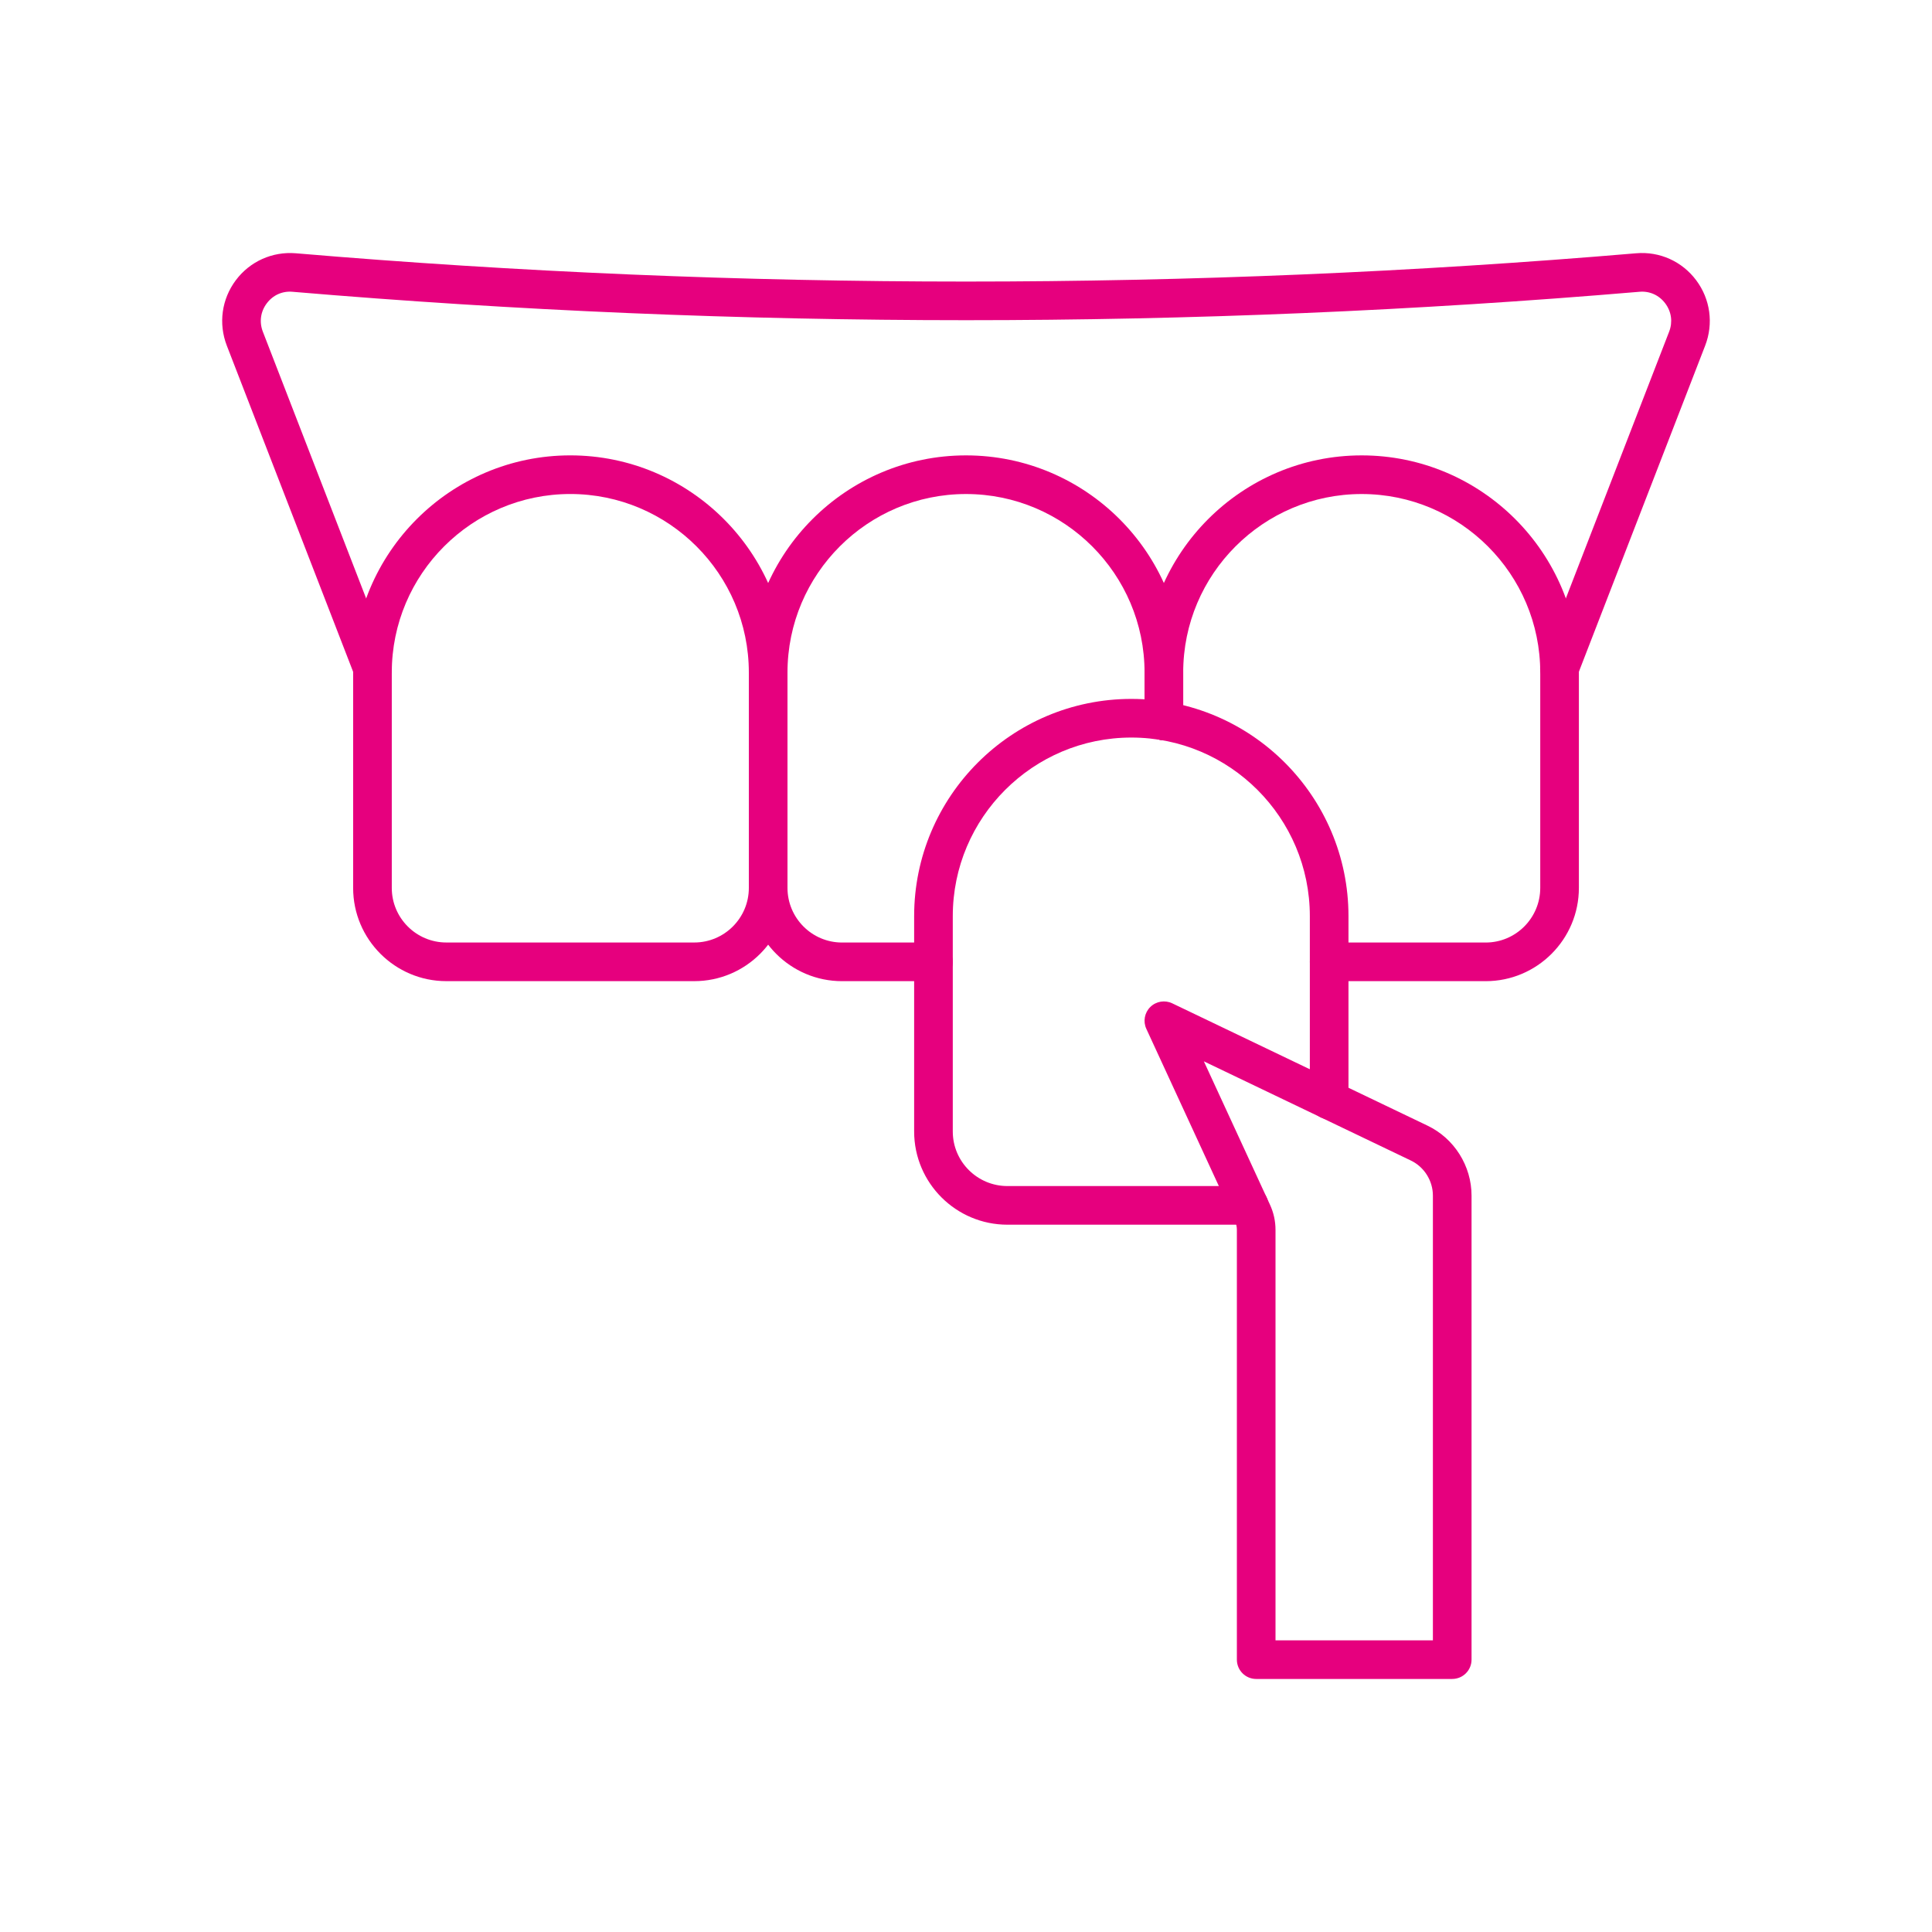 <?xml version="1.0" encoding="UTF-8"?>
<svg id="Ebene_1" xmlns="http://www.w3.org/2000/svg" width="200" height="200" viewBox="0 0 200 200">
  <defs>
    <style>
      .cls-1 {
        fill: #e6007e;
      }
    </style>
  </defs>
  <path class="cls-1" d="M153.801,101.57h-16.206c-1.105,0-2-.896-2-2,0-1.105.895-2,2-2h16.206c3.113,0,5.645-2.537,5.645-5.655v-22.297c0-10.188-8.293-18.477-18.486-18.477-10.187,0-18.476,8.288-18.476,18.477v5.011c0,1.105-.895,2-2,2s-2-.895-2-2v-5.011c0-12.393,10.082-22.477,22.476-22.477,12.399,0,22.486,10.083,22.486,22.477v22.297c0,5.324-4.327,9.655-9.645,9.655Z"/>
  <path class="cls-1" d="M96.632,101.57h-9.466c-5.318,0-9.645-4.331-9.645-9.655v-22.297c0-12.393,10.083-22.477,22.477-22.477,12.399,0,22.486,10.083,22.486,22.477v5.011c0,1.105-.895,2-2,2s-2-.895-2-2v-5.011c0-10.188-8.293-18.477-18.486-18.477-10.188,0-18.477,8.288-18.477,18.477v22.297c0,3.118,2.533,5.655,5.645,5.655h9.466c1.104,0,2,.895,2,2,0,1.104-.896,2-2,2Z"/>
  <path class="cls-1" d="M129.301,126.78h-25.014c-5.324,0-9.655-4.327-9.655-9.646v-22.297c0-12.399,10.087-22.486,22.486-22.486,12.393,0,22.476,10.087,22.476,22.486v19.035c0,1.105-.895,2-2,2s-2-.895-2-2v-19.035c0-10.193-8.288-18.486-18.476-18.486-10.193,0-18.486,8.293-18.486,18.486v22.297c0,3.113,2.537,5.646,5.655,5.646h25.014c1.104,0,2,.895,2,2s-.896,2-2,2Z"/>
  <path class="cls-1" d="M71.871,101.568h-25.665c-5.32,0-9.649-4.328-9.649-9.648v-22.299c0-12.396,10.085-22.481,22.481-22.481s22.481,10.085,22.481,22.481v22.299c0,5.32-4.328,9.648-9.648,9.648ZM59.038,51.139c-10.191,0-18.481,8.291-18.481,18.481v22.299c0,3.114,2.534,5.648,5.649,5.648h25.665c3.115,0,5.648-2.534,5.648-5.648v-22.299c0-10.19-8.291-18.481-18.481-18.481Z"/>
  <path class="cls-1" d="M161.433,71.197c-.24,0-.484-.044-.722-.136-1.03-.399-1.542-1.558-1.143-2.588l13.222-34.141c.386-1,.239-2.067-.405-2.927-.638-.852-1.615-1.293-2.668-1.2-46.261,3.923-93.176,3.921-139.438,0-1.06-.093-2.028.349-2.665,1.2-.644.859-.791,1.927-.404,2.93l13.221,34.138c.399,1.03-.113,2.188-1.143,2.588-1.029.4-2.188-.112-2.587-1.143l-13.222-34.141c-.881-2.284-.532-4.814.934-6.77,1.46-1.948,3.781-2.987,6.201-2.789,46.043,3.905,92.73,3.905,138.768,0,2.429-.206,4.745.841,6.204,2.789,1.465,1.956,1.815,4.485.934,6.767l-13.222,34.144c-.307.792-1.064,1.277-1.866,1.278Z"/>
  <path class="cls-1" d="M150.334,173.806h-20.293c-1.104,0-2-.895-2-2v-44.495c0-.319-.068-.63-.202-.921l-9.171-19.885c-.353-.766-.189-1.671.412-2.263.602-.592,1.508-.741,2.268-.379l26.426,12.663c2.77,1.326,4.56,4.169,4.56,7.242v48.037c0,1.105-.895,2-2,2ZM132.04,169.806h16.293v-46.037c0-1.542-.898-2.969-2.288-3.635l-21.422-10.265,6.847,14.845q.001.001.001.002c.377.82.569,1.693.569,2.595v42.495Z"/>
</svg>